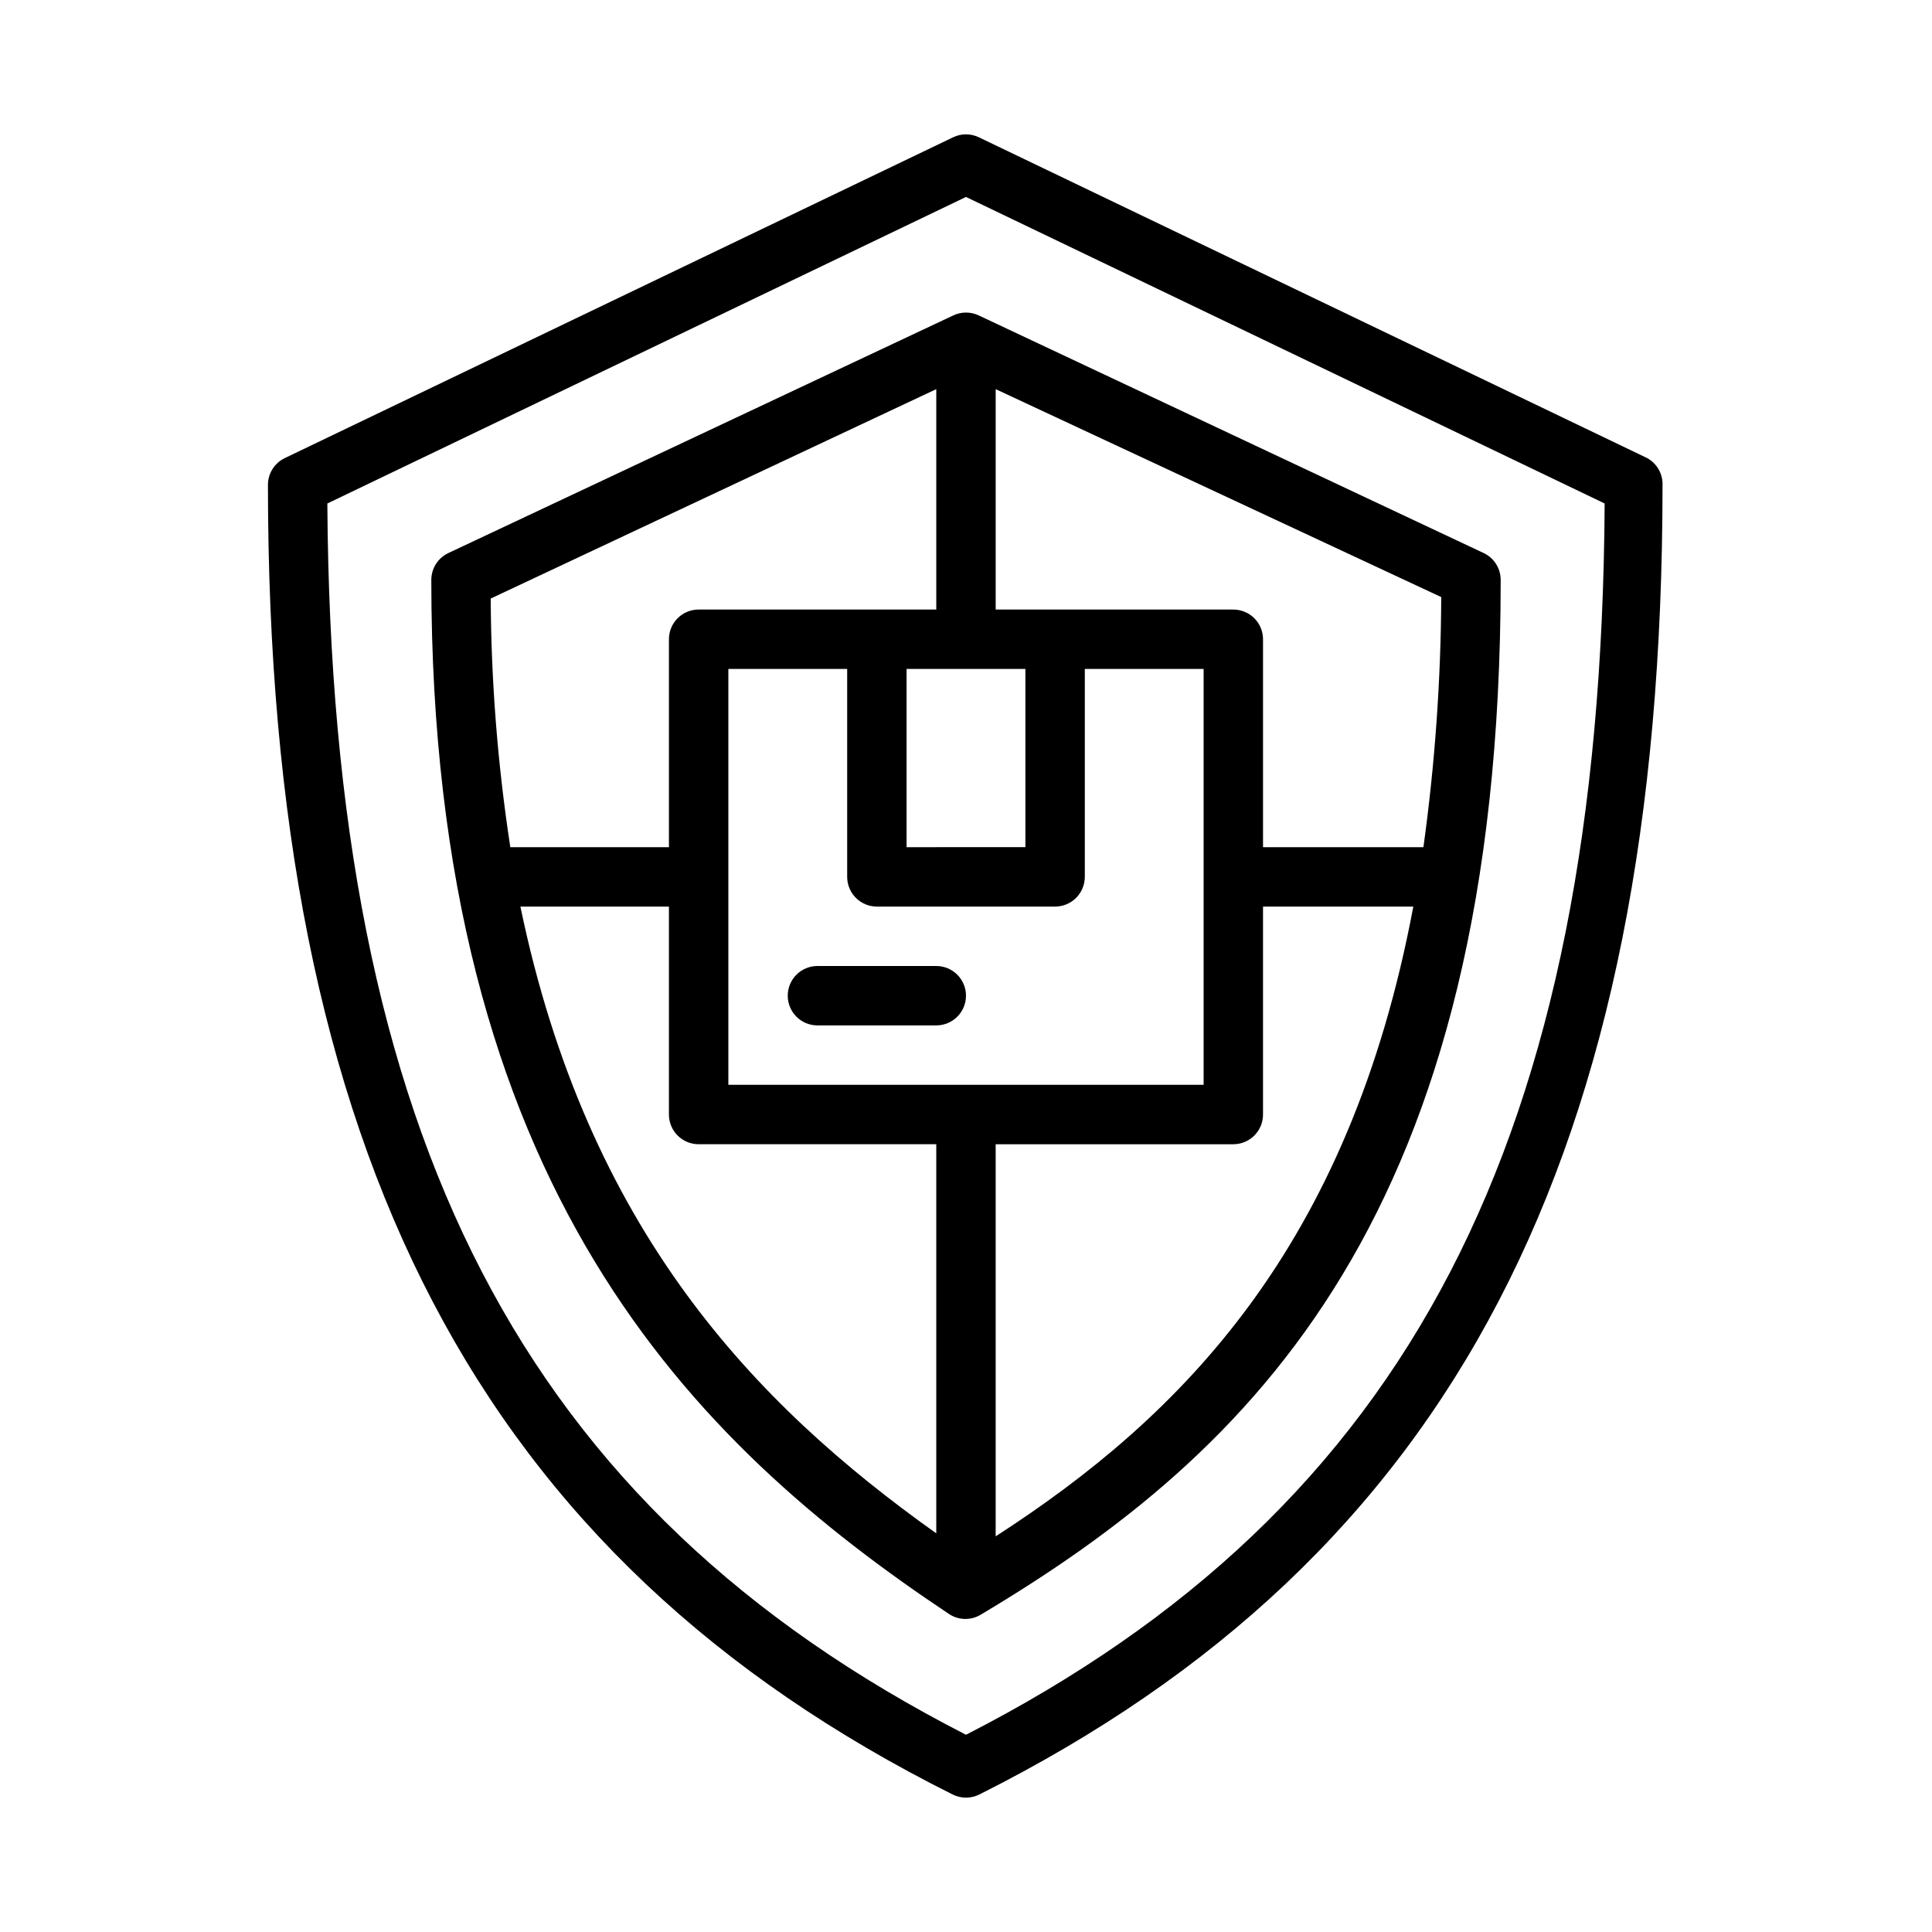 <?xml version="1.0" encoding="UTF-8"?>
<!-- Uploaded to: ICON Repo, www.svgrepo.com, Generator: ICON Repo Mixer Tools -->
<svg fill="#000000" width="800px" height="800px" version="1.1" viewBox="144 144 512 512" xmlns="http://www.w3.org/2000/svg">
 <g>
  <path d="m580.5 265.39-177.12-85.02c-2.141-1.02-4.629-1.02-6.769 0l-177.12 85.02c-2.734 1.301-4.477 4.059-4.484 7.086 0 177.28 55.969 284.34 181.45 347.08 2.227 1.121 4.856 1.121 7.082 0 125.48-62.977 181.05-169.8 181.05-347.08h0.004c0.066-2.941-1.512-5.676-4.094-7.086zm-180.5 338.34c-117.45-60.141-168.23-158.15-169.25-326.3l169.25-81.238 169.25 81.238c-0.945 168.15-51.797 266.16-169.25 326.3z"/>
  <path d="m396.61 227.6-133.82 62.977c-2.734 1.301-4.477 4.055-4.488 7.086 0 160.98 69.43 228.92 137.37 274.18v-0.004c2.555 1.598 5.793 1.598 8.344 0 71.559-42.664 137.68-105.64 137.68-274.18-0.008-3.031-1.754-5.785-4.488-7.086l-133.82-62.977c-2.141-1.02-4.629-1.02-6.769 0zm66.363 93.676v110.21h-125.95v-110.21h31.488v55.105c0 2.086 0.828 4.09 2.305 5.566 1.477 1.477 3.477 2.305 5.566 2.305h47.23c2.09 0 4.09-0.828 5.566-2.305 1.477-1.477 2.309-3.481 2.309-5.566v-55.105zm-47.23 47.23-31.492 0.004v-47.234h31.488zm-23.621-121.38v58.41h-62.977c-4.348 0-7.871 3.523-7.871 7.871v55.105h-42.035c-3.348-21.809-5.082-43.828-5.195-65.891zm-110.21 137.13h39.359v55.105c0 2.086 0.832 4.09 2.305 5.566 1.477 1.477 3.481 2.305 5.566 2.305h62.977v103.12c-48.488-34.48-92.496-80.691-110.21-166.1zm125.95 166.89v-103.91h62.977c2.086 0 4.09-0.828 5.566-2.305 1.477-1.477 2.305-3.481 2.305-5.566v-55.105h39.832c-17.004 90.449-61.559 135.16-110.68 166.89zm113.36-182.63h-42.508v-55.105c0-2.086-0.828-4.09-2.305-5.566-1.477-1.477-3.481-2.305-5.566-2.305h-62.977v-58.41l118.08 55.105-0.004-0.004c-0.102 22.176-1.68 44.32-4.723 66.285z"/>
  <path d="m392.12 400h-31.488c-4.348 0-7.871 3.523-7.871 7.871s3.523 7.871 7.871 7.871h31.488c4.348 0 7.875-3.523 7.875-7.871s-3.527-7.871-7.875-7.871z"/>
 </g>
</svg>